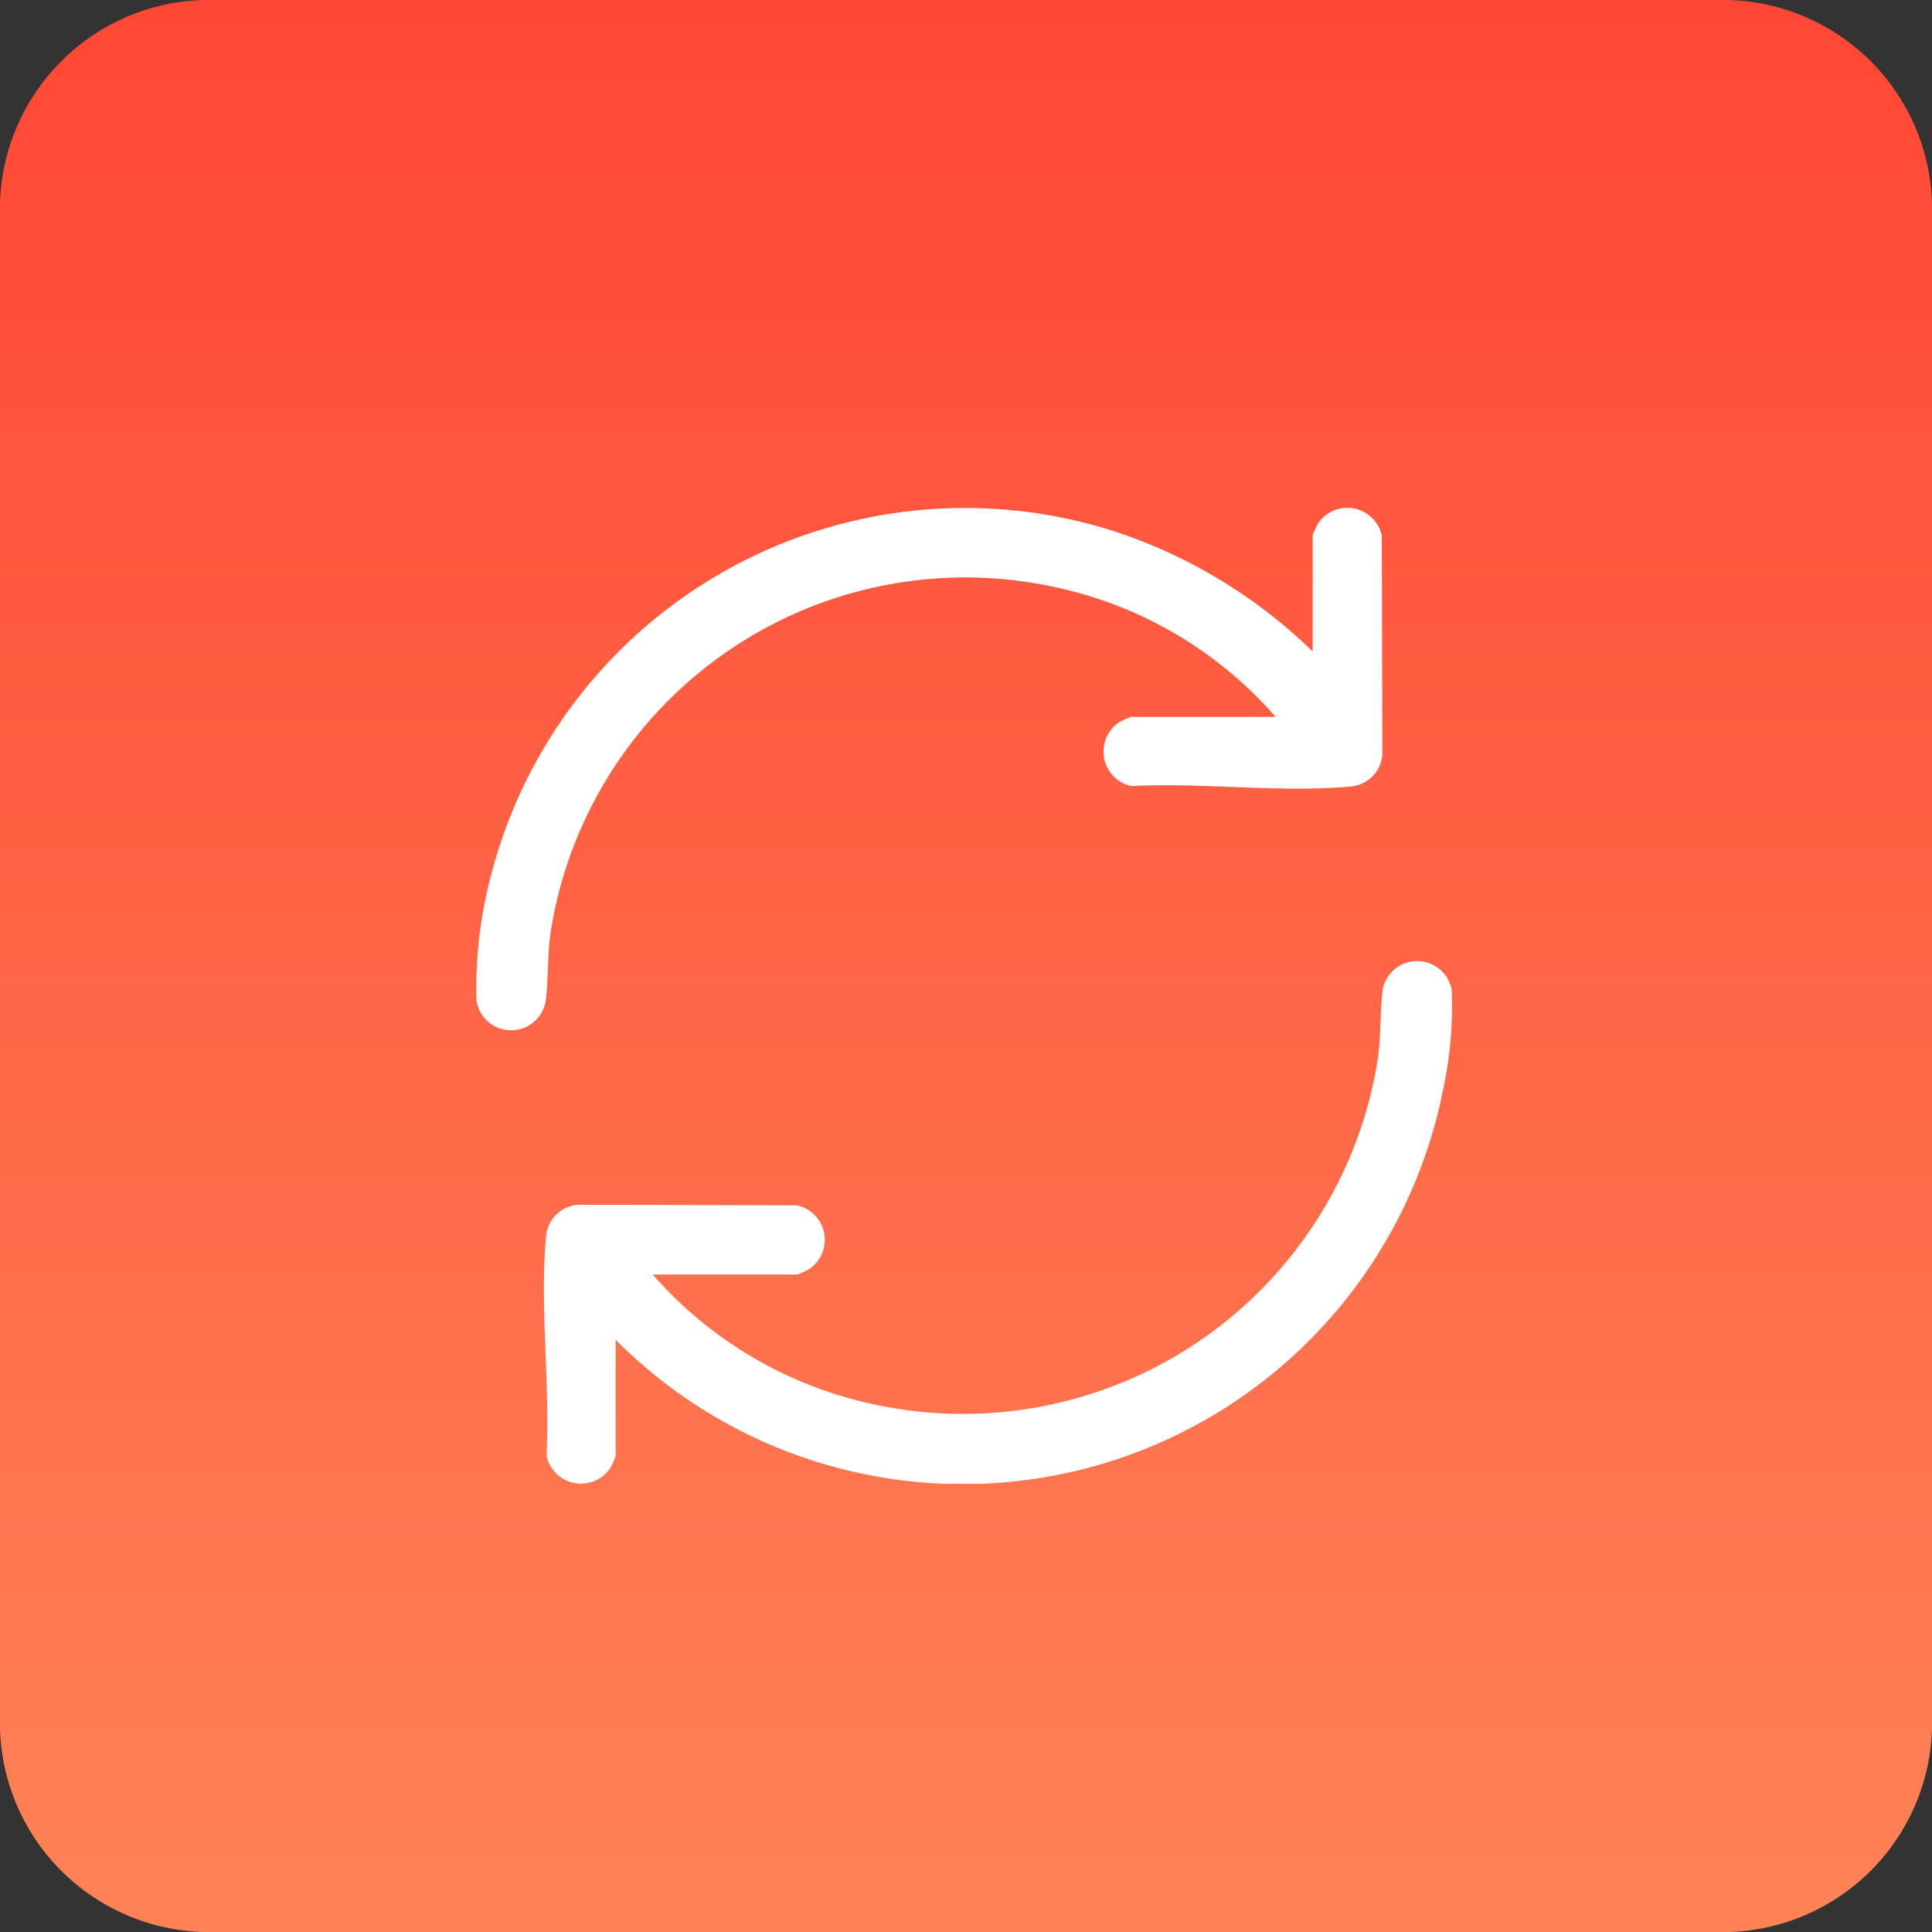 <svg xmlns="http://www.w3.org/2000/svg" xmlns:xlink="http://www.w3.org/1999/xlink" width="65" height="65" viewBox="0 0 65 65"><rect x="0" y="0" width="65" height="65" fill="#333333" stroke="none"/><defs><linearGradient id="linear-gradient" x1="0.5" x2="0.5" y2="1" gradientUnits="objectBoundingBox"><stop offset="0" stop-color="#ff4734"></stop><stop offset="1" stop-color="#ff8357"></stop></linearGradient><clipPath id="clip-path"><rect id="Rectangle_17533" data-name="Rectangle 17533" width="32.878" height="32.836" fill="#fff"></rect></clipPath></defs><g id="stay_in_sync" data-name="stay in sync" transform="translate(-1214.215 -5102.664)"><path id="Trac&#xE9;_396680" data-name="Trac&#xE9; 396680" d="M6.824,0H58.176A7.047,7.047,0,0,1,65,7.25v50.5A7.047,7.047,0,0,1,58.176,65H6.824A7.047,7.047,0,0,1,0,57.75V7.25A7.047,7.047,0,0,1,6.824,0Z" transform="translate(1214.215 5102.664)" fill="url(#linear-gradient)"></path><g id="Groupe_301485" data-name="Groupe 301485" transform="translate(1230.213 5119.746)"><g id="Groupe_301485-2" data-name="Groupe 301485" clip-path="url(#clip-path)"><path id="Trac&#xE9;_396939" data-name="Trac&#xE9; 396939" d="M25.941,168.531v3.92a2.886,2.886,0,0,1-.186.4,1.187,1.187,0,0,1-2.141-.417c.124-2.353-.226-4.992-.021-7.313a1.17,1.17,0,0,1,1.065-1.133l7.383.018a1.187,1.187,0,0,1,.417,2.141,2.888,2.888,0,0,1-.4.186H27.187a13.664,13.664,0,0,0,7.4,4.36,14.127,14.127,0,0,0,16.99-11.588c.116-.761.079-1.528.156-2.262a1.18,1.18,0,0,1,2.338-.067,13.541,13.541,0,0,1-.308,3.416,16.472,16.472,0,0,1-27.822,8.338" transform="translate(-21.225 -140.536)" fill="#fff"></path><path id="Trac&#xE9;_396940" data-name="Trac&#xE9; 396940" d="M28.165,4.841V.92a2.887,2.887,0,0,1,.186-.4,1.187,1.187,0,0,1,2.141.417l.018,7.383a1.17,1.17,0,0,1-1.133,1.065c-2.321.205-4.959-.145-7.313-.021a1.187,1.187,0,0,1-.417-2.141,2.887,2.887,0,0,1,.4-.186h4.873a13.612,13.612,0,0,0-7.4-4.36A14.122,14.122,0,0,0,2.54,14.2c-.122.793-.087,1.561-.168,2.324a1.18,1.18,0,0,1-2.338.067,14.823,14.823,0,0,1,.527-4.369A16.471,16.471,0,0,1,21.315.736a17.254,17.254,0,0,1,6.85,4.1" transform="translate(0 0)" fill="#fff"></path></g></g></g></svg>